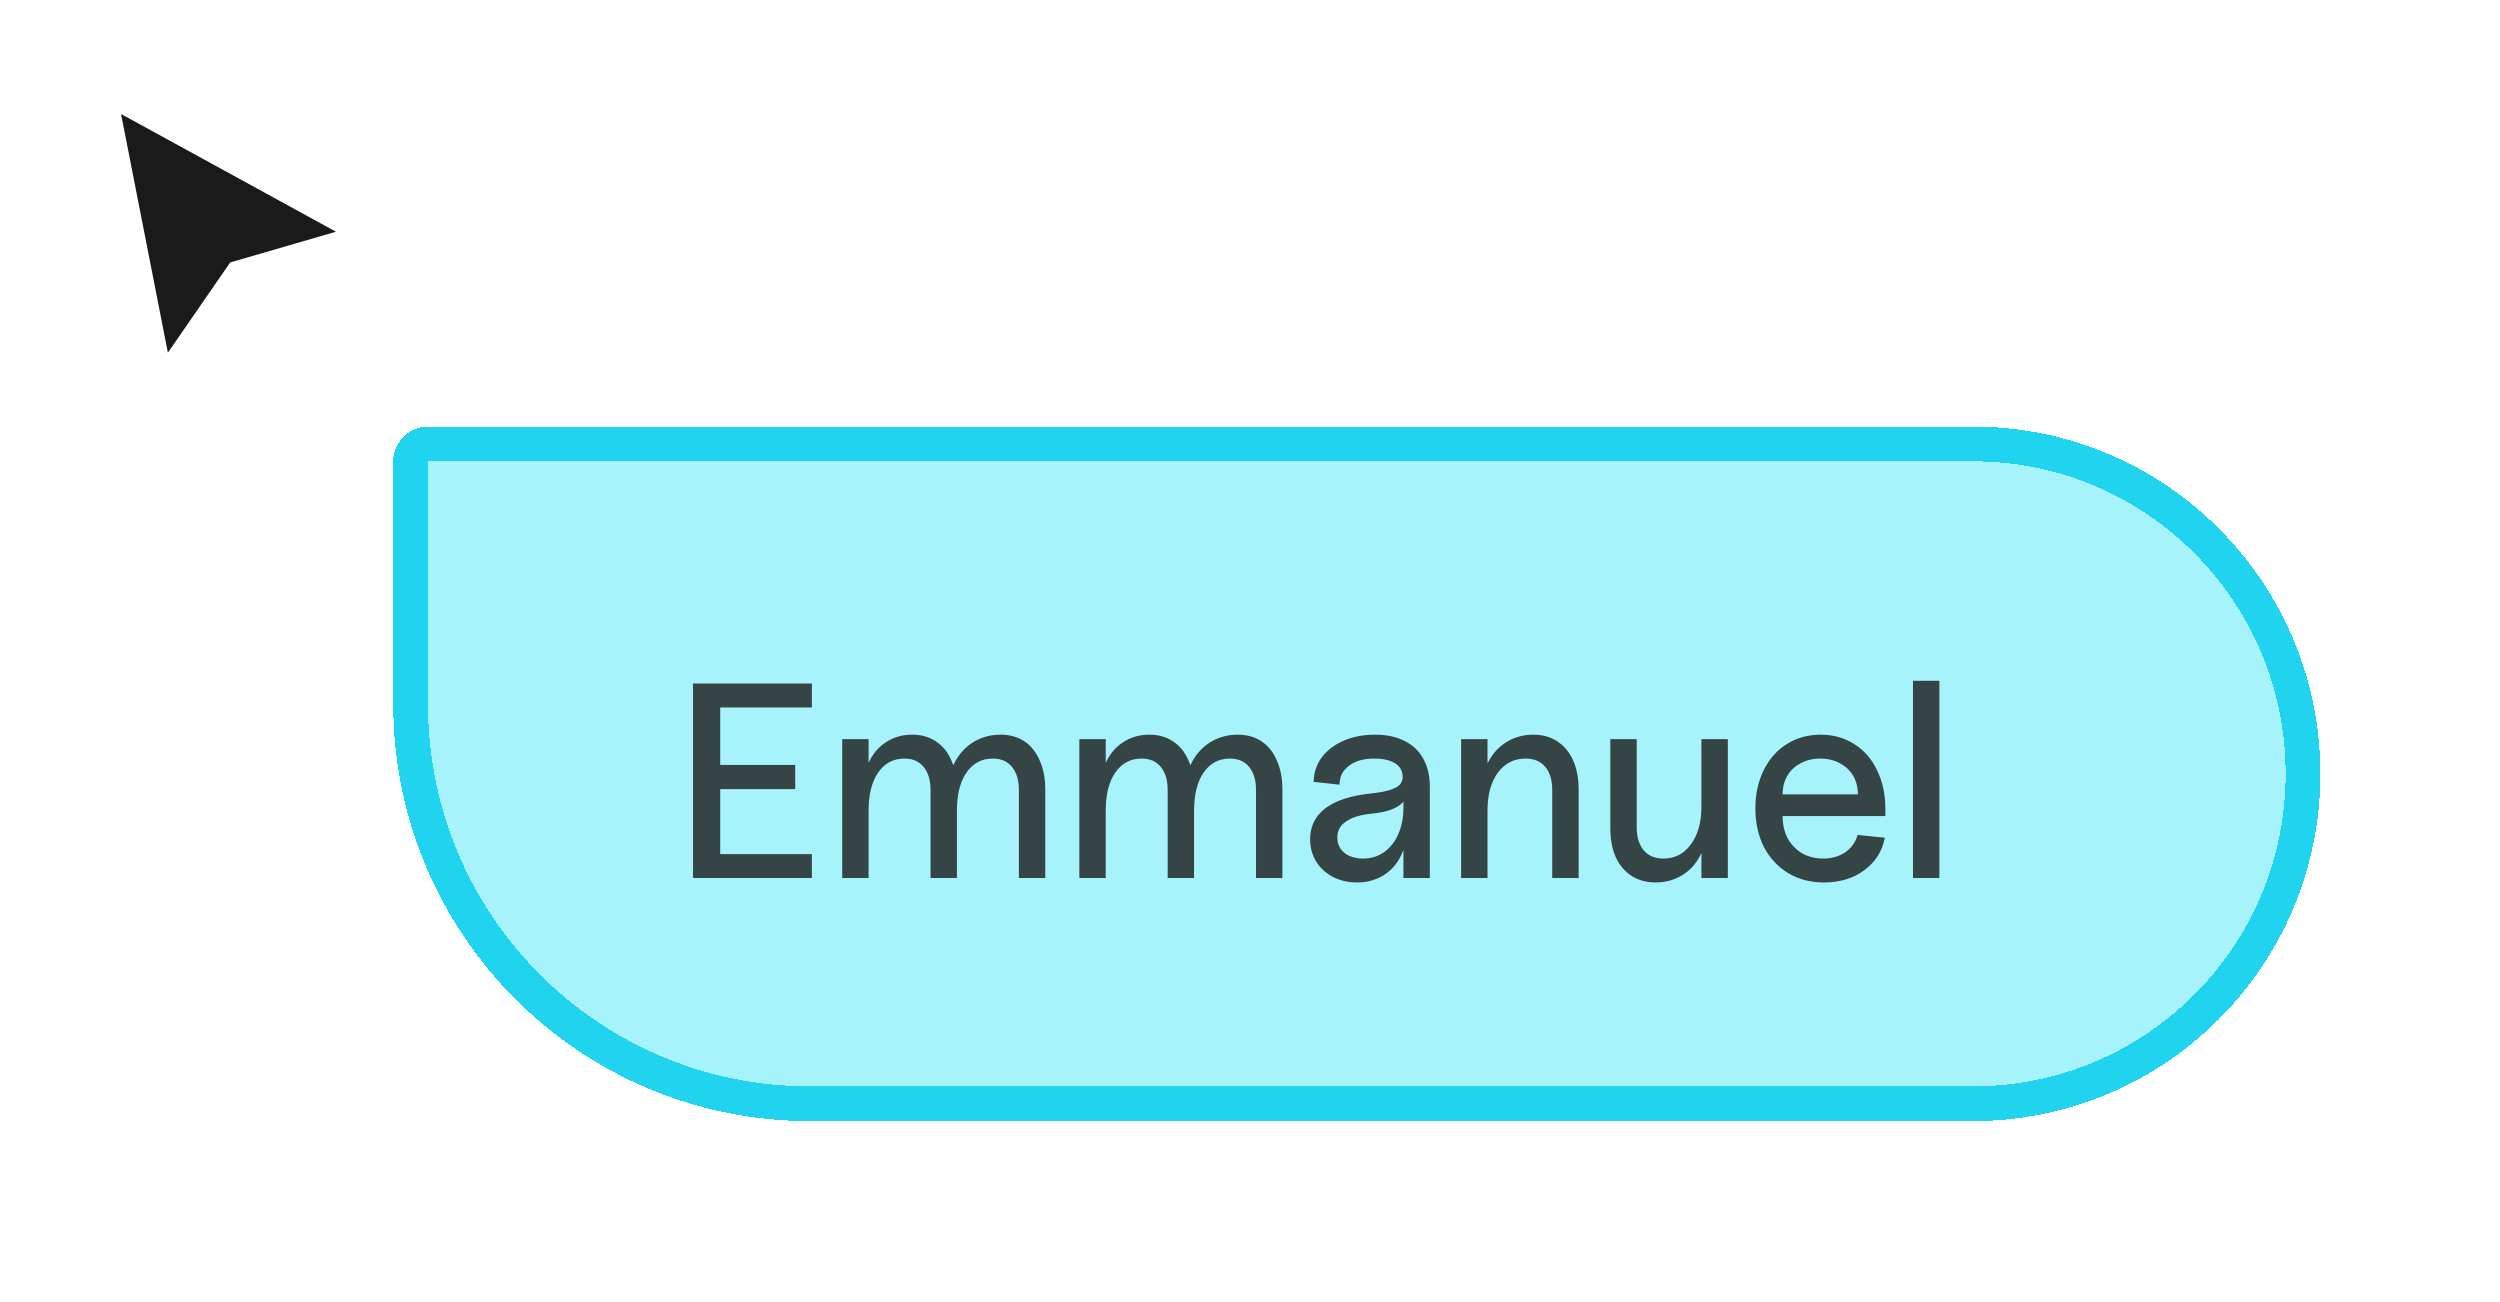 <svg width="144" height="75" viewBox="0 0 144 75" fill="none" xmlns="http://www.w3.org/2000/svg">
<g filter="url(#filter0_d_3743_12074)">
<path d="M9.408 20.573L6.276 4.614L20.653 12.491L13.571 14.546L9.408 20.573Z" fill="#1A1A1A"/>
<path d="M9.408 20.573L6.276 4.614L20.653 12.491L13.571 14.546L9.408 20.573Z" stroke="white"/>
</g>
<g filter="url(#filter1_d_3743_12074)">
<path d="M18.653 22.573C18.653 21.468 19.549 20.573 20.653 20.573H109.653C120.699 20.573 129.653 29.527 129.653 40.573C129.653 51.618 120.699 60.573 109.653 60.573H42.653C29.398 60.573 18.653 49.828 18.653 36.573V22.573Z" fill="#A6F3FC" shape-rendering="crispEdges"/>
<path d="M19.653 22.573C19.653 22.02 20.101 21.573 20.653 21.573H109.653C120.147 21.573 128.653 30.079 128.653 40.573C128.653 51.066 120.147 59.573 109.653 59.573H42.653C29.951 59.573 19.653 49.275 19.653 36.573V22.573Z" stroke="#20D3EE" stroke-width="2" shape-rendering="crispEdges"/>
<path opacity="0.8" d="M35.917 35.373H42.765V36.749H37.485V40.061H41.805V41.453H37.485V45.197H42.765V46.573H35.917V35.373ZM54.687 41.501C54.687 40.935 54.553 40.493 54.287 40.173C54.031 39.853 53.663 39.693 53.183 39.693C52.543 39.693 52.036 39.965 51.663 40.509C51.3 41.042 51.119 41.767 51.119 42.685L50.655 41.389C50.655 40.813 50.783 40.29 51.039 39.821C51.306 39.351 51.663 38.983 52.111 38.717C52.569 38.45 53.076 38.317 53.631 38.317C54.164 38.317 54.623 38.445 55.007 38.701C55.391 38.957 55.684 39.325 55.887 39.805C56.1 40.274 56.207 40.829 56.207 41.469V46.573H54.687V41.501ZM44.511 38.573H46.031V46.573H44.511V38.573ZM49.599 41.501C49.599 40.935 49.465 40.493 49.199 40.173C48.943 39.853 48.575 39.693 48.095 39.693C47.455 39.693 46.948 39.965 46.575 40.509C46.212 41.042 46.031 41.767 46.031 42.685L45.727 41.389C45.727 40.802 45.849 40.274 46.095 39.805C46.34 39.335 46.671 38.973 47.087 38.717C47.514 38.45 47.999 38.317 48.543 38.317C49.066 38.317 49.519 38.445 49.903 38.701C50.297 38.957 50.596 39.325 50.799 39.805C51.012 40.274 51.119 40.829 51.119 41.469V46.573H49.599V41.501ZM68.346 41.501C68.346 40.935 68.213 40.493 67.946 40.173C67.69 39.853 67.322 39.693 66.842 39.693C66.202 39.693 65.695 39.965 65.322 40.509C64.96 41.042 64.778 41.767 64.778 42.685L64.314 41.389C64.314 40.813 64.442 40.29 64.698 39.821C64.965 39.351 65.322 38.983 65.77 38.717C66.229 38.45 66.736 38.317 67.29 38.317C67.823 38.317 68.282 38.445 68.666 38.701C69.05 38.957 69.344 39.325 69.546 39.805C69.76 40.274 69.866 40.829 69.866 41.469V46.573H68.346V41.501ZM58.17 38.573H59.69V46.573H58.17V38.573ZM63.258 41.501C63.258 40.935 63.125 40.493 62.858 40.173C62.602 39.853 62.234 39.693 61.754 39.693C61.114 39.693 60.608 39.965 60.234 40.509C59.871 41.042 59.69 41.767 59.69 42.685L59.386 41.389C59.386 40.802 59.509 40.274 59.754 39.805C59.999 39.335 60.33 38.973 60.746 38.717C61.173 38.45 61.658 38.317 62.202 38.317C62.725 38.317 63.178 38.445 63.562 38.701C63.957 38.957 64.255 39.325 64.458 39.805C64.671 40.274 64.778 40.829 64.778 41.469V46.573H63.258V41.501ZM74.166 46.829C73.654 46.829 73.19 46.722 72.774 46.509C72.368 46.295 72.048 46.002 71.814 45.629C71.579 45.245 71.462 44.818 71.462 44.349C71.462 43.602 71.755 43.005 72.342 42.557C72.939 42.109 73.803 41.826 74.934 41.709C75.424 41.655 75.803 41.586 76.07 41.501C76.336 41.415 76.528 41.309 76.646 41.181C76.763 41.042 76.811 40.871 76.79 40.669C76.768 40.359 76.614 40.119 76.326 39.949C76.038 39.778 75.648 39.693 75.158 39.693C74.55 39.693 74.064 39.831 73.702 40.109C73.339 40.375 73.158 40.738 73.158 41.197L71.67 41.037C71.67 40.525 71.819 40.061 72.118 39.645C72.427 39.229 72.848 38.903 73.382 38.669C73.926 38.434 74.534 38.317 75.206 38.317C75.856 38.317 76.416 38.434 76.886 38.669C77.366 38.903 77.728 39.245 77.974 39.693C78.23 40.141 78.358 40.679 78.358 41.309V46.573H76.838V44.333L77.046 43.693C77.046 44.301 76.923 44.845 76.678 45.325C76.443 45.794 76.107 46.162 75.67 46.429C75.232 46.695 74.731 46.829 74.166 46.829ZM74.518 45.453C74.976 45.453 75.376 45.33 75.718 45.085C76.07 44.839 76.342 44.498 76.534 44.061C76.736 43.613 76.838 43.101 76.838 42.525V41.533L77.078 41.501C77.078 41.885 76.902 42.194 76.55 42.429C76.198 42.653 75.696 42.797 75.046 42.861C74.384 42.925 73.883 43.074 73.542 43.309C73.2 43.533 73.03 43.842 73.03 44.237C73.03 44.599 73.163 44.893 73.43 45.117C73.707 45.341 74.07 45.453 74.518 45.453ZM85.409 41.501C85.409 40.935 85.275 40.493 85.009 40.173C84.742 39.853 84.364 39.693 83.873 39.693C83.212 39.693 82.678 39.965 82.273 40.509C81.878 41.053 81.681 41.778 81.681 42.685L81.377 41.389C81.377 40.813 81.505 40.29 81.761 39.821C82.017 39.351 82.369 38.983 82.817 38.717C83.265 38.45 83.766 38.317 84.321 38.317C84.854 38.317 85.313 38.445 85.697 38.701C86.091 38.957 86.395 39.319 86.609 39.789C86.822 40.258 86.929 40.818 86.929 41.469V46.573H85.409V41.501ZM80.161 38.573H81.681V46.573H80.161V38.573ZM91.362 46.829C90.829 46.829 90.365 46.701 89.97 46.445C89.576 46.189 89.272 45.826 89.058 45.357C88.856 44.887 88.754 44.327 88.754 43.677V38.573H90.274V43.645C90.274 44.21 90.408 44.653 90.674 44.973C90.941 45.293 91.32 45.453 91.81 45.453C92.472 45.453 93 45.181 93.394 44.637C93.8 44.093 94.002 43.367 94.002 42.461L94.29 43.757C94.29 44.333 94.162 44.855 93.906 45.325C93.661 45.794 93.314 46.162 92.866 46.429C92.418 46.695 91.917 46.829 91.362 46.829ZM94.002 38.573H95.522V46.573H94.002V38.573ZM101.062 46.829C100.294 46.829 99.611 46.653 99.014 46.301C98.416 45.938 97.947 45.437 97.606 44.797C97.275 44.146 97.11 43.399 97.11 42.557C97.11 41.735 97.27 41.005 97.59 40.365C97.91 39.714 98.352 39.213 98.918 38.861C99.494 38.498 100.144 38.317 100.87 38.317C101.595 38.317 102.24 38.498 102.806 38.861C103.371 39.213 103.808 39.714 104.118 40.365C104.438 41.015 104.598 41.762 104.598 42.605V43.005H98.678C98.678 43.485 98.774 43.911 98.966 44.285C99.168 44.647 99.446 44.935 99.798 45.149C100.15 45.351 100.555 45.453 101.014 45.453C101.515 45.453 101.942 45.33 102.294 45.085C102.646 44.839 102.88 44.509 102.998 44.093L104.566 44.253C104.416 45.031 104.022 45.655 103.382 46.125C102.752 46.594 101.979 46.829 101.062 46.829ZM103.014 41.757C103.014 41.351 102.923 40.994 102.742 40.685C102.56 40.375 102.304 40.135 101.974 39.965C101.643 39.783 101.27 39.693 100.854 39.693C100.427 39.693 100.048 39.783 99.718 39.965C99.387 40.135 99.131 40.375 98.95 40.685C98.768 40.994 98.678 41.351 98.678 41.757H103.014ZM106.188 35.213H107.708V46.573H106.188V35.213Z" fill="#1A1A1A"/>
</g>
<defs>
<filter id="filter0_d_3743_12074" x="3.578" y="2.664" width="20.372" height="22.173" filterUnits="userSpaceOnUse" color-interpolation-filters="sRGB">
<feFlood flood-opacity="0" result="BackgroundImageFix"/>
<feColorMatrix in="SourceAlpha" type="matrix" values="0 0 0 0 0 0 0 0 0 0 0 0 0 0 0 0 0 0 127 0" result="hardAlpha"/>
<feOffset dy="1"/>
<feGaussianBlur stdDeviation="1"/>
<feComposite in2="hardAlpha" operator="out"/>
<feColorMatrix type="matrix" values="0 0 0 0 0 0 0 0 0 0 0 0 0 0 0 0 0 0 0.25 0"/>
<feBlend mode="normal" in2="BackgroundImageFix" result="effect1_dropShadow_3743_12074"/>
<feBlend mode="normal" in="SourceGraphic" in2="effect1_dropShadow_3743_12074" result="shape"/>
</filter>
<filter id="filter1_d_3743_12074" x="12.653" y="14.573" width="131" height="60" filterUnits="userSpaceOnUse" color-interpolation-filters="sRGB">
<feFlood flood-opacity="0" result="BackgroundImageFix"/>
<feColorMatrix in="SourceAlpha" type="matrix" values="0 0 0 0 0 0 0 0 0 0 0 0 0 0 0 0 0 0 127 0" result="hardAlpha"/>
<feOffset dx="4" dy="4"/>
<feGaussianBlur stdDeviation="5"/>
<feComposite in2="hardAlpha" operator="out"/>
<feColorMatrix type="matrix" values="0 0 0 0 0.486 0 0 0 0 0.831 0 0 0 0 0.992 0 0 0 0.16 0"/>
<feBlend mode="normal" in2="BackgroundImageFix" result="effect1_dropShadow_3743_12074"/>
<feBlend mode="normal" in="SourceGraphic" in2="effect1_dropShadow_3743_12074" result="shape"/>
</filter>
</defs>
</svg>
